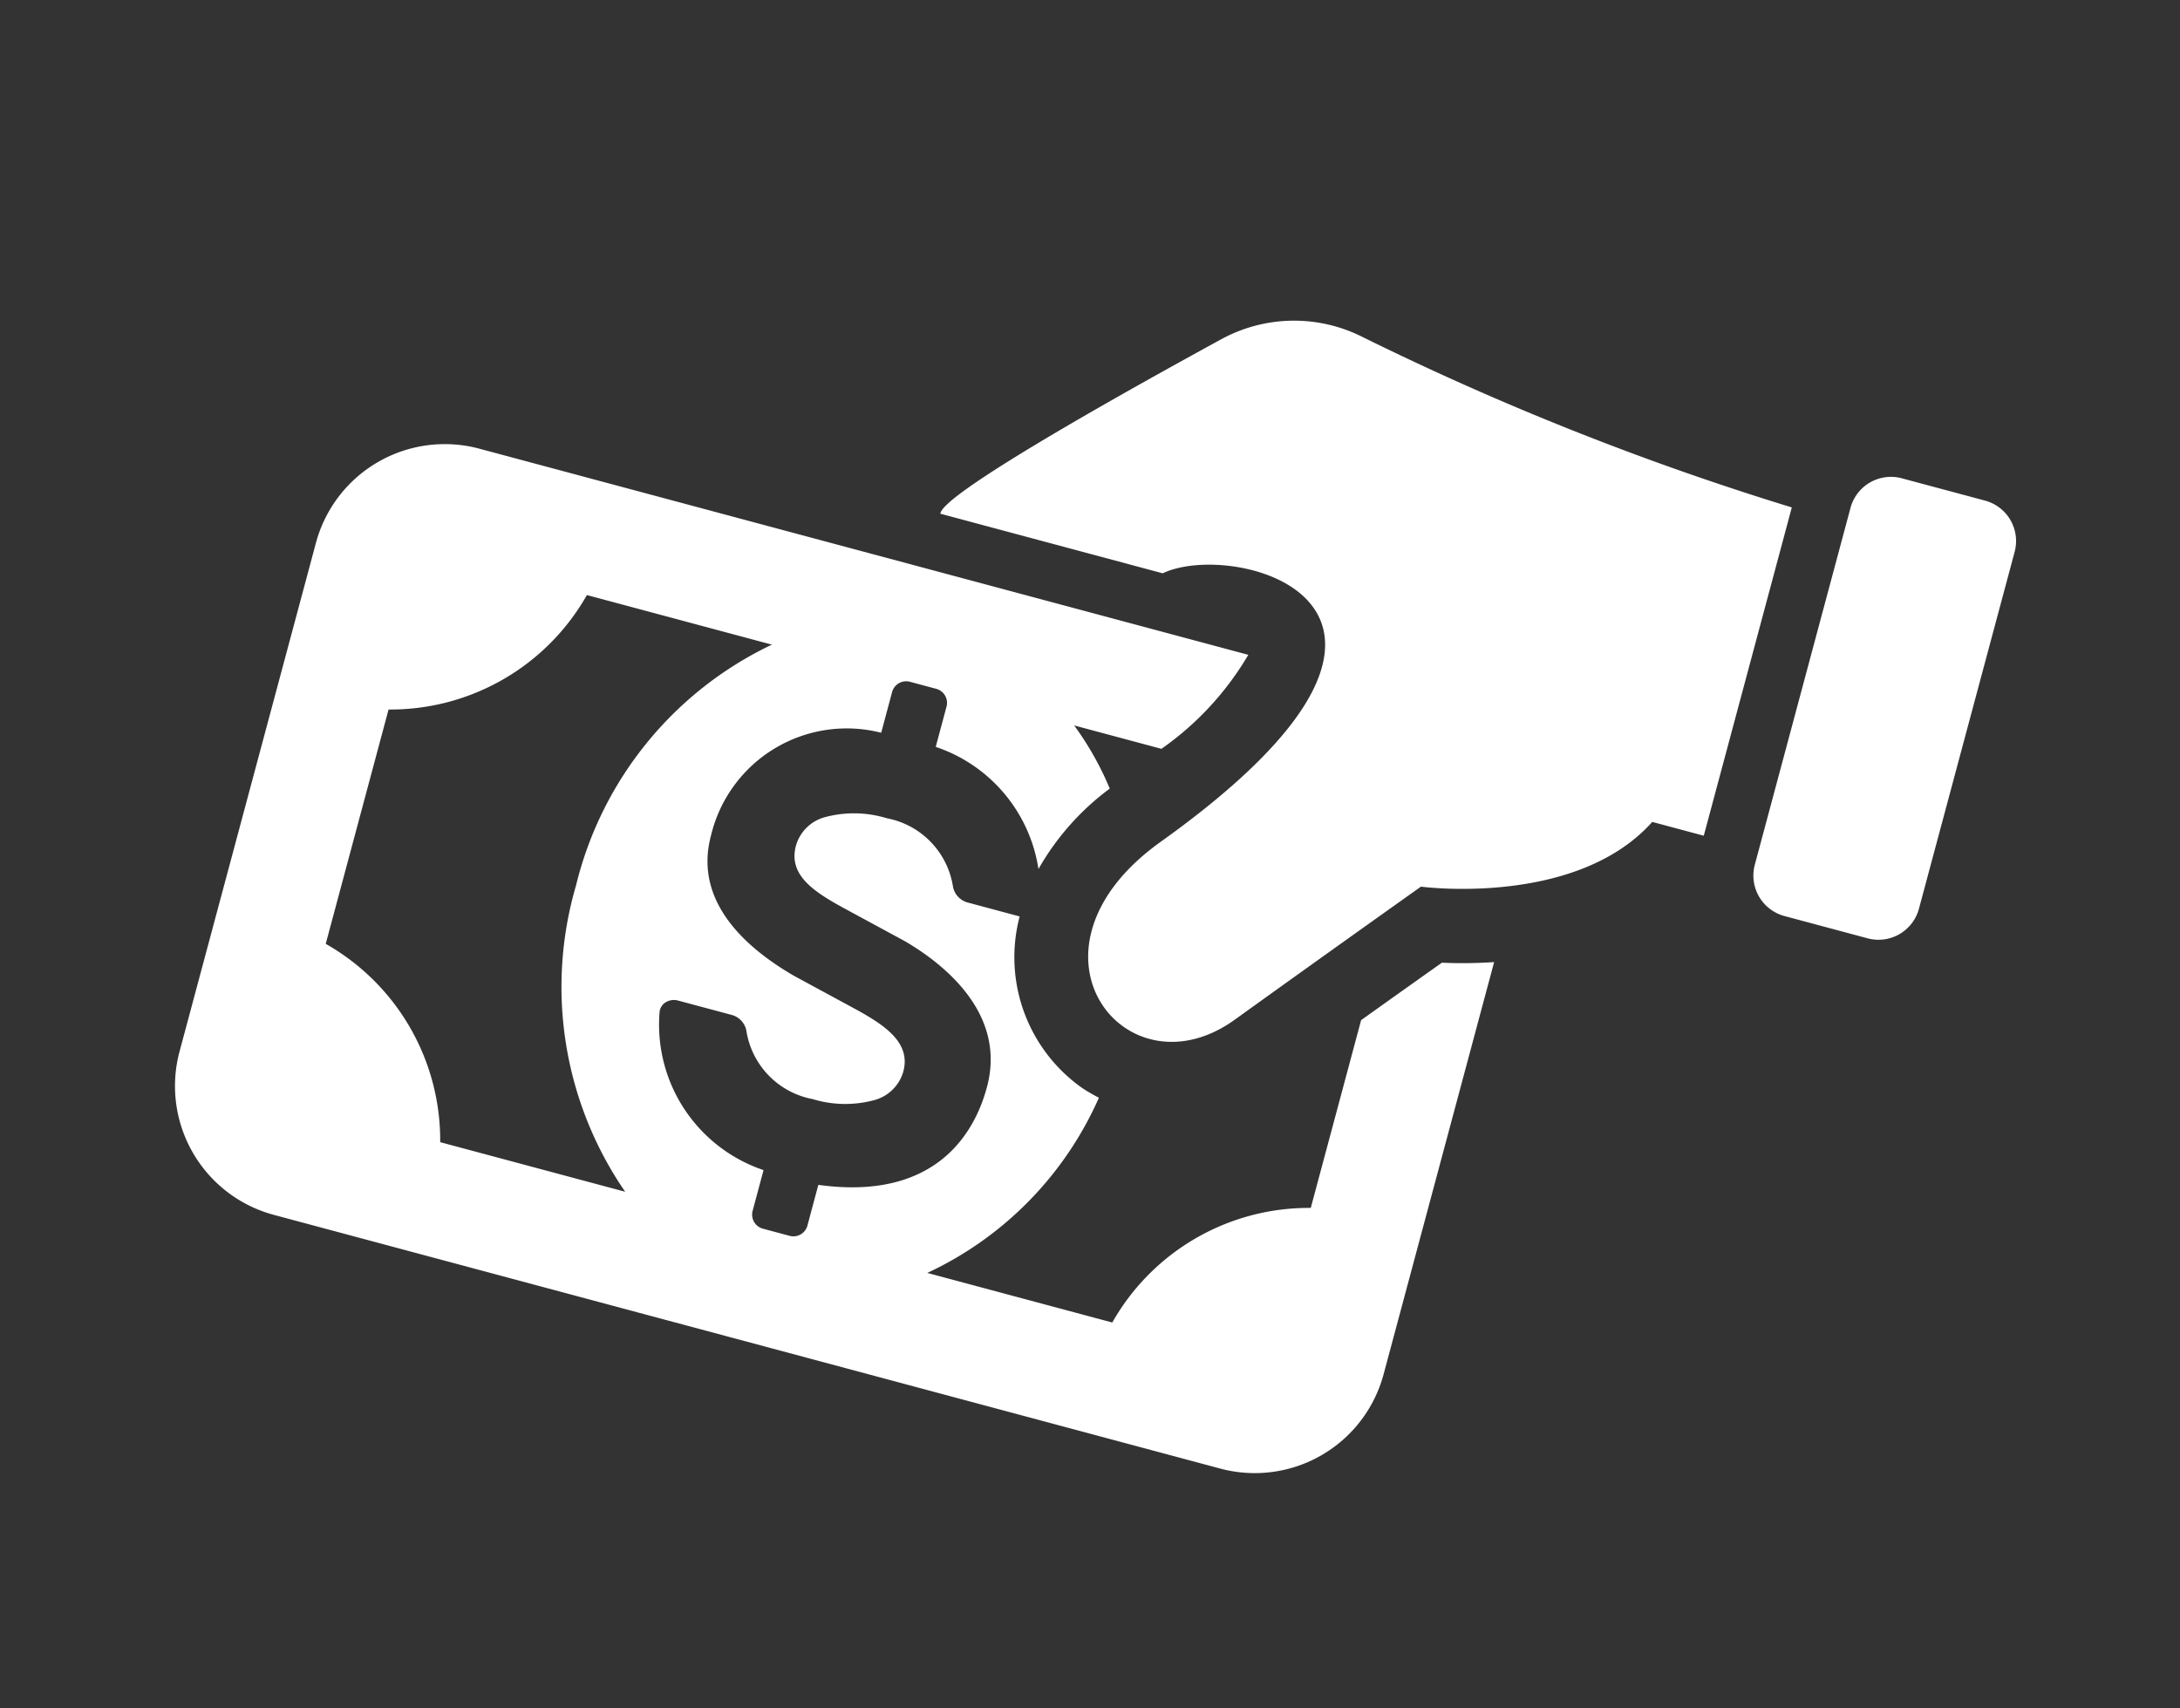 <svg xmlns="http://www.w3.org/2000/svg" xmlns:xlink="http://www.w3.org/1999/xlink" width="37" height="29" viewBox="0 0 37 29">
  <rect x="0" y="0" width="37" height="29" fill="#333333" stroke="none"/>
  <defs>
    <clipPath id="clip-path">
      <rect id="Rectangle_2526" data-name="Rectangle 2526" width="19.443" height="28.084" fill="#fff"/>
    </clipPath>
  </defs>
  <g id="Group_5764" data-name="Group 5764" transform="translate(-18306 -1175)">
    <rect id="Rectangle_2525" data-name="Rectangle 2525" width="37" height="29" transform="translate(18306 1175)" fill="none"/>
    <g id="Group_5759" data-name="Group 5759" transform="matrix(0.259, -0.966, 0.966, 0.259, 18308.461, 1195.036)">
      <g id="Group_5758" data-name="Group 5758" clip-path="url(#clip-path)">
        <path id="Path_17910" data-name="Path 17910" d="M19.23,25.71v1.463a.711.711,0,0,1-.711.711h-6.27a.711.711,0,0,1-.711-.711V25.71A.711.711,0,0,1,12.249,25h6.27a.711.711,0,0,1,.711.711M9.267,20.3a8,8,0,0,0,.24.855H2.264A2.264,2.264,0,0,1,0,18.889V2.264A2.264,2.264,0,0,1,2.264,0H11.2a2.264,2.264,0,0,1,2.264,2.264V15.775a5.1,5.1,0,0,1-1.923-1.011V13.231a5.215,5.215,0,0,1-.879.861,4.408,4.408,0,0,0-1.632-.815,2.6,2.6,0,0,0,1.551-2.221H11.3a.247.247,0,0,0,.235-.257v-.445A.248.248,0,0,0,11.3,10.1h-.727A2.368,2.368,0,0,0,8.139,7.762c-1.2,0-1.711,1.147-1.935,1.981l-.278,1.163c-.137.562-.313,1.046-.809,1.046a.7.7,0,0,1-.6-.356,1.891,1.891,0,0,1-.251-1.01,1.4,1.4,0,0,1,.818-1.381.343.343,0,0,0,.206-.315V7.949a.271.271,0,0,0-.079-.193.221.221,0,0,0-.185-.062,2.605,2.605,0,0,0-2.14,2.4H2.158a.248.248,0,0,0-.235.259V10.8a.247.247,0,0,0,.235.257h.727c.24,1.924,1.45,2.334,2.344,2.334,1.241,0,1.8-1.148,2.03-1.982l.278-1.163c.137-.562.3-1.047.809-1.047a.7.7,0,0,1,.6.357,1.9,1.9,0,0,1,.25,1.011,1.4,1.4,0,0,1-.817,1.38.345.345,0,0,0-.209.315v.915a2.715,2.715,0,0,0-2.539,1.783,2.686,2.686,0,0,0-.084.313,5.915,5.915,0,0,1-3.627-2.043v3.25A3.833,3.833,0,0,1,4.671,19.23h3.3c.55.453,1.008.832,1.292,1.068M1.923,7.921A6.131,6.131,0,0,1,6.73,5.769a6.131,6.131,0,0,1,4.807,2.152V4.671A3.833,3.833,0,0,1,8.789,1.923H4.671A3.833,3.833,0,0,1,1.923,4.671ZM12.5,23.136v.9h5.769a48.677,48.677,0,0,1,.908-7.787,2.579,2.579,0,0,0-.659-2.305c-1.374-1.44-3.773-3.9-4.094-3.837v3.906c.9,1.054.881,5.5-4.409,1.149-2.443-2.011-4.364.549-2.593,1.994,1.712,1.4,3,2.468,3,2.468s.342,2.639,2.084,3.51" fill="#fff"/>
      </g>
    </g>
  </g>
</svg>
